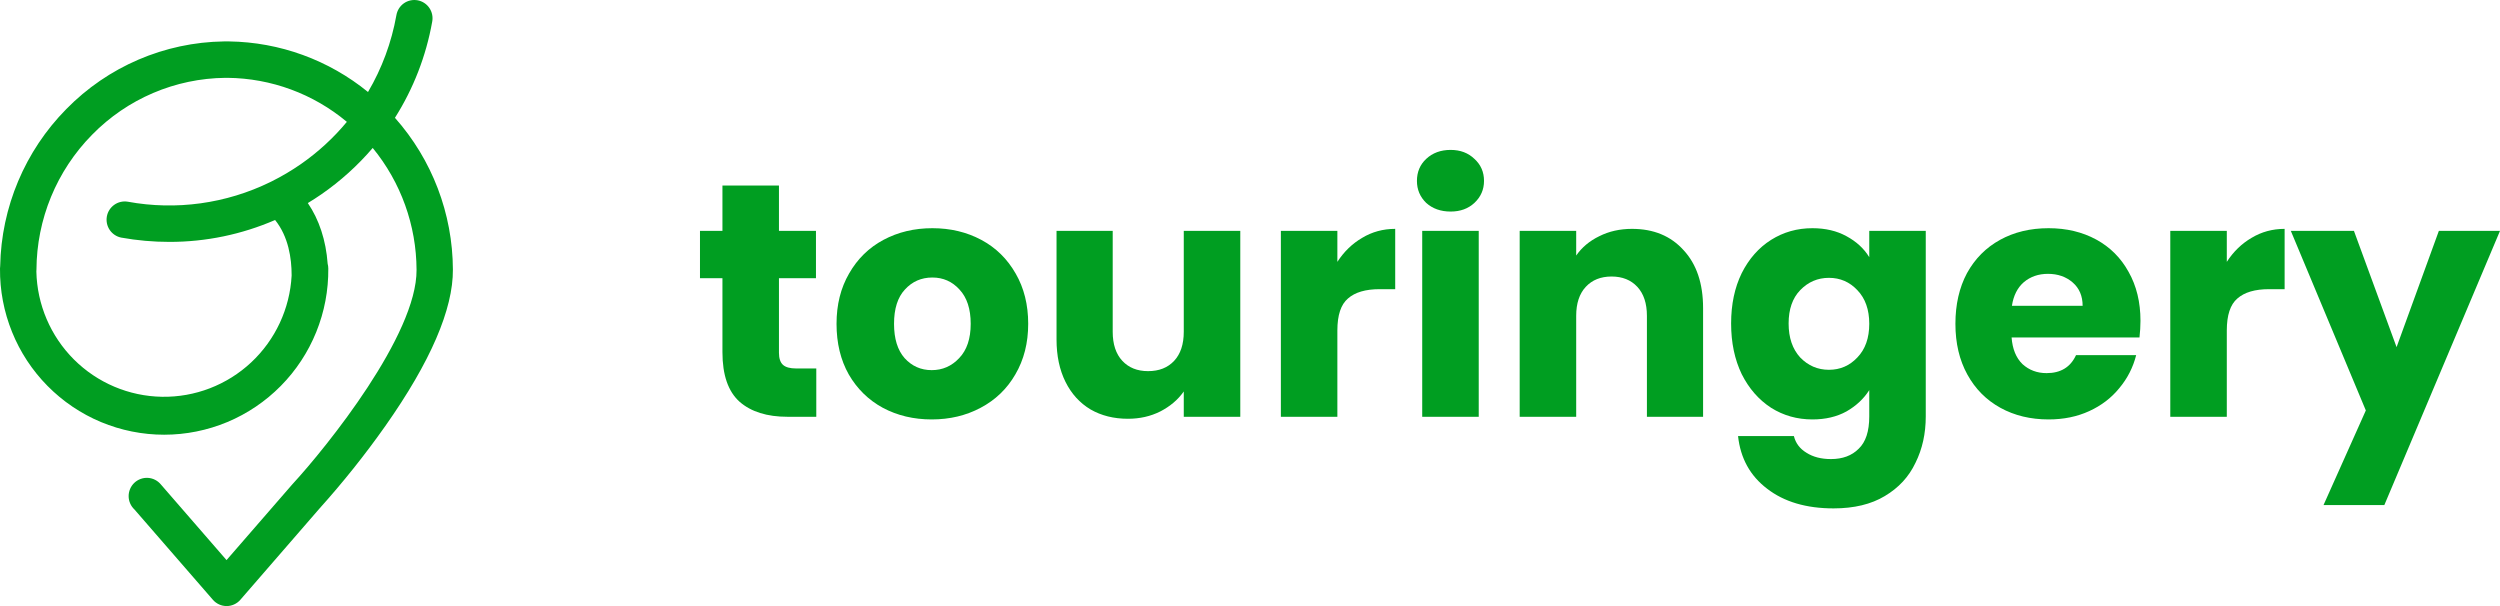 <svg width="132" height="32" viewBox="0 0 132 32" fill="none" xmlns="http://www.w3.org/2000/svg">
  <path d="M43.1 19.455V22.006H41.583C40.501 22.006 39.657 21.742 39.052 21.214C38.447 20.674 38.145 19.801 38.145 18.593V14.688H36.959V12.19H38.145V9.798H41.129V12.19H43.083V14.688H41.129V18.628C41.129 18.921 41.199 19.132 41.338 19.261C41.478 19.39 41.71 19.455 42.036 19.455H43.1Z" fill="#009E21"/>
  <path d="M49.194 22.146C48.24 22.146 47.38 21.941 46.612 21.531C45.856 21.12 45.257 20.534 44.815 19.771C44.384 19.009 44.169 18.118 44.169 17.098C44.169 16.089 44.39 15.204 44.832 14.442C45.274 13.668 45.879 13.075 46.647 12.665C47.415 12.255 48.275 12.049 49.229 12.049C50.183 12.049 51.044 12.255 51.812 12.665C52.579 13.075 53.184 13.668 53.626 14.442C54.068 15.204 54.289 16.089 54.289 17.098C54.289 18.106 54.063 18.997 53.609 19.771C53.167 20.534 52.556 21.12 51.777 21.531C51.009 21.941 50.148 22.146 49.194 22.146ZM49.194 19.543C49.764 19.543 50.247 19.332 50.643 18.91C51.05 18.487 51.253 17.884 51.253 17.098C51.253 16.312 51.056 15.708 50.66 15.286C50.276 14.864 49.799 14.653 49.229 14.653C48.648 14.653 48.165 14.864 47.781 15.286C47.397 15.696 47.205 16.3 47.205 17.098C47.205 17.884 47.391 18.487 47.764 18.91C48.148 19.332 48.624 19.543 49.194 19.543Z" fill="#009E21"/>
  <path d="M65.487 12.19V22.006H62.503V20.669C62.2 21.102 61.787 21.454 61.264 21.724C60.752 21.982 60.182 22.111 59.554 22.111C58.809 22.111 58.152 21.947 57.582 21.619C57.012 21.279 56.57 20.792 56.256 20.159C55.942 19.525 55.785 18.781 55.785 17.924V12.19H58.751V17.52C58.751 18.177 58.92 18.687 59.257 19.05C59.595 19.414 60.048 19.596 60.618 19.596C61.2 19.596 61.659 19.414 61.997 19.05C62.334 18.687 62.503 18.177 62.503 17.52V12.19H65.487Z" fill="#009E21"/>
  <path d="M70.613 13.826C70.962 13.287 71.399 12.864 71.922 12.559C72.445 12.243 73.027 12.084 73.667 12.084V15.268H72.847C72.102 15.268 71.544 15.432 71.172 15.761C70.799 16.078 70.613 16.64 70.613 17.45V22.006H67.63V12.19H70.613V13.826Z" fill="#009E21"/>
  <path d="M76.594 11.17C76.07 11.17 75.64 11.017 75.302 10.712C74.977 10.396 74.814 10.009 74.814 9.551C74.814 9.082 74.977 8.695 75.302 8.39C75.64 8.074 76.07 7.915 76.594 7.915C77.105 7.915 77.524 8.074 77.85 8.39C78.187 8.695 78.356 9.082 78.356 9.551C78.356 10.009 78.187 10.396 77.85 10.712C77.524 11.017 77.105 11.17 76.594 11.17ZM78.077 12.19V22.006H75.093V12.19H78.077Z" fill="#009E21"/>
  <path d="M86.171 12.084C87.311 12.084 88.219 12.46 88.894 13.21C89.58 13.949 89.923 14.969 89.923 16.271V22.006H86.957V16.676C86.957 16.019 86.788 15.509 86.451 15.145C86.113 14.782 85.66 14.6 85.09 14.6C84.52 14.6 84.066 14.782 83.729 15.145C83.391 15.509 83.223 16.019 83.223 16.676V22.006H80.239V12.19H83.223V13.492C83.525 13.058 83.932 12.718 84.444 12.471C84.956 12.213 85.532 12.084 86.171 12.084Z" fill="#009E21"/>
  <path d="M95.695 12.049C96.382 12.049 96.981 12.19 97.493 12.471C98.016 12.753 98.418 13.122 98.697 13.58V12.19H101.68V21.988C101.68 22.891 101.5 23.706 101.139 24.433C100.79 25.172 100.25 25.758 99.517 26.192C98.796 26.626 97.894 26.843 96.812 26.843C95.37 26.843 94.201 26.497 93.305 25.805C92.409 25.125 91.897 24.198 91.769 23.026H94.718C94.811 23.401 95.032 23.694 95.381 23.905C95.73 24.128 96.161 24.239 96.673 24.239C97.289 24.239 97.778 24.058 98.138 23.694C98.51 23.342 98.697 22.774 98.697 21.988V20.598C98.406 21.056 98.004 21.431 97.493 21.724C96.981 22.006 96.382 22.146 95.695 22.146C94.893 22.146 94.166 21.941 93.514 21.531C92.863 21.108 92.345 20.516 91.962 19.754C91.589 18.98 91.403 18.089 91.403 17.08C91.403 16.072 91.589 15.186 91.962 14.424C92.345 13.662 92.863 13.075 93.514 12.665C94.166 12.255 94.893 12.049 95.695 12.049ZM98.697 17.098C98.697 16.347 98.487 15.755 98.069 15.321C97.661 14.887 97.161 14.67 96.568 14.67C95.975 14.67 95.469 14.887 95.05 15.321C94.643 15.743 94.439 16.33 94.439 17.08C94.439 17.831 94.643 18.429 95.05 18.874C95.469 19.308 95.975 19.525 96.568 19.525C97.161 19.525 97.661 19.308 98.069 18.874C98.487 18.441 98.697 17.848 98.697 17.098Z" fill="#009E21"/>
  <path d="M113.017 16.939C113.017 17.221 112.999 17.514 112.965 17.819H106.212C106.258 18.429 106.45 18.898 106.788 19.226C107.137 19.543 107.561 19.701 108.061 19.701C108.806 19.701 109.324 19.384 109.614 18.751H112.79C112.627 19.396 112.331 19.977 111.9 20.493C111.481 21.009 110.952 21.413 110.312 21.706C109.673 22 108.957 22.146 108.166 22.146C107.212 22.146 106.363 21.941 105.619 21.531C104.874 21.12 104.293 20.534 103.874 19.771C103.455 19.009 103.246 18.118 103.246 17.098C103.246 16.078 103.449 15.186 103.856 14.424C104.275 13.662 104.857 13.075 105.601 12.665C106.346 12.255 107.201 12.049 108.166 12.049C109.108 12.049 109.946 12.249 110.679 12.647C111.412 13.046 111.982 13.615 112.389 14.354C112.807 15.092 113.017 15.954 113.017 16.939ZM109.963 16.148C109.963 15.632 109.789 15.221 109.44 14.916C109.091 14.612 108.655 14.459 108.131 14.459C107.631 14.459 107.206 14.606 106.858 14.899C106.52 15.192 106.311 15.608 106.229 16.148H109.963Z" fill="#009E21"/>
  <path d="M117.575 13.826C117.924 13.287 118.36 12.864 118.883 12.559C119.407 12.243 119.988 12.084 120.628 12.084V15.268H119.808C119.064 15.268 118.505 15.432 118.133 15.761C117.761 16.078 117.575 16.64 117.575 17.45V22.006H114.591V12.19H117.575V13.826Z" fill="#009E21"/>
  <path d="M132 12.19L125.893 26.667H122.682L124.916 21.671L120.955 12.19H124.288L126.539 18.329L128.772 12.19H132Z" fill="#009E21"/>
  <path d="M20.853 6.22C21.831 4.675 22.498 2.953 22.819 1.152C22.844 1.026 22.844 0.897 22.818 0.771C22.793 0.646 22.743 0.527 22.671 0.421C22.599 0.315 22.507 0.225 22.4 0.155C22.293 0.086 22.173 0.038 22.047 0.015C21.921 -0.007 21.793 -0.005 21.668 0.023C21.543 0.051 21.425 0.103 21.321 0.177C21.217 0.251 21.129 0.345 21.061 0.454C20.994 0.563 20.949 0.684 20.928 0.81C20.674 2.238 20.167 3.609 19.431 4.858C17.355 3.166 14.772 2.225 12.097 2.187C12.056 2.187 12.015 2.187 11.973 2.187H11.95C11.908 2.187 11.867 2.187 11.826 2.187C8.688 2.231 5.694 3.517 3.497 5.763C1.318 7.973 0.07 10.938 0.01 14.044C0.004 14.089 0.001 14.134 0 14.179C-0.01 15.328 0.206 16.466 0.637 17.53C1.067 18.595 1.704 19.562 2.51 20.378C3.316 21.194 4.275 21.842 5.332 22.284C6.389 22.725 7.522 22.953 8.667 22.953C9.812 22.953 10.946 22.725 12.003 22.284C13.06 21.842 14.019 21.194 14.825 20.378C15.631 19.562 16.267 18.595 16.698 17.53C17.129 16.466 17.345 15.328 17.334 14.179C17.334 14.093 17.322 14.008 17.3 13.925C17.211 12.692 16.852 11.599 16.253 10.722C16.495 10.575 16.734 10.421 16.969 10.259C17.974 9.564 18.885 8.741 19.68 7.812C21.168 9.626 21.985 11.899 21.994 14.248C22.019 17.672 17.274 23.574 15.444 25.563L15.425 25.584L11.961 29.573L8.498 25.584C8.414 25.482 8.311 25.398 8.193 25.337C8.076 25.276 7.948 25.241 7.816 25.232C7.684 25.223 7.552 25.242 7.428 25.287C7.304 25.332 7.19 25.401 7.094 25.492C6.998 25.583 6.922 25.693 6.87 25.814C6.818 25.936 6.791 26.067 6.792 26.199C6.792 26.332 6.82 26.462 6.874 26.583C6.927 26.704 7.004 26.813 7.101 26.903L11.241 31.669C11.331 31.773 11.443 31.856 11.567 31.913C11.692 31.971 11.828 32 11.965 32C12.103 32 12.238 31.971 12.363 31.913C12.488 31.856 12.6 31.773 12.69 31.669L16.862 26.858C18.108 25.472 19.272 24.015 20.346 22.492C22.729 19.108 23.928 16.326 23.913 14.231C23.901 11.276 22.813 8.427 20.853 6.22ZM15.877 8.671C15.391 9.008 14.881 9.309 14.352 9.573C14.325 9.585 14.298 9.599 14.271 9.613C11.937 10.755 9.299 11.119 6.745 10.65C6.496 10.608 6.24 10.667 6.034 10.813C5.828 10.959 5.687 11.18 5.642 11.429C5.597 11.678 5.652 11.935 5.794 12.144C5.937 12.353 6.156 12.498 6.403 12.546C7.243 12.697 8.093 12.772 8.946 12.772C10.865 12.774 12.764 12.38 14.525 11.616C15.235 12.497 15.398 13.652 15.398 14.526C15.398 14.536 15.398 14.545 15.398 14.555C15.303 16.302 14.537 17.944 13.261 19.136C11.984 20.329 10.296 20.979 8.552 20.95C6.808 20.921 5.142 20.216 3.905 18.982C2.669 17.748 1.957 16.081 1.92 14.332C1.92 14.303 1.924 14.274 1.925 14.245C1.935 11.575 2.99 9.015 4.861 7.116C6.718 5.217 9.251 4.136 11.903 4.11H12.012C14.317 4.132 16.544 4.953 18.314 6.434C17.607 7.287 16.787 8.039 15.877 8.671Z" fill="#009E21"/>
</svg>
